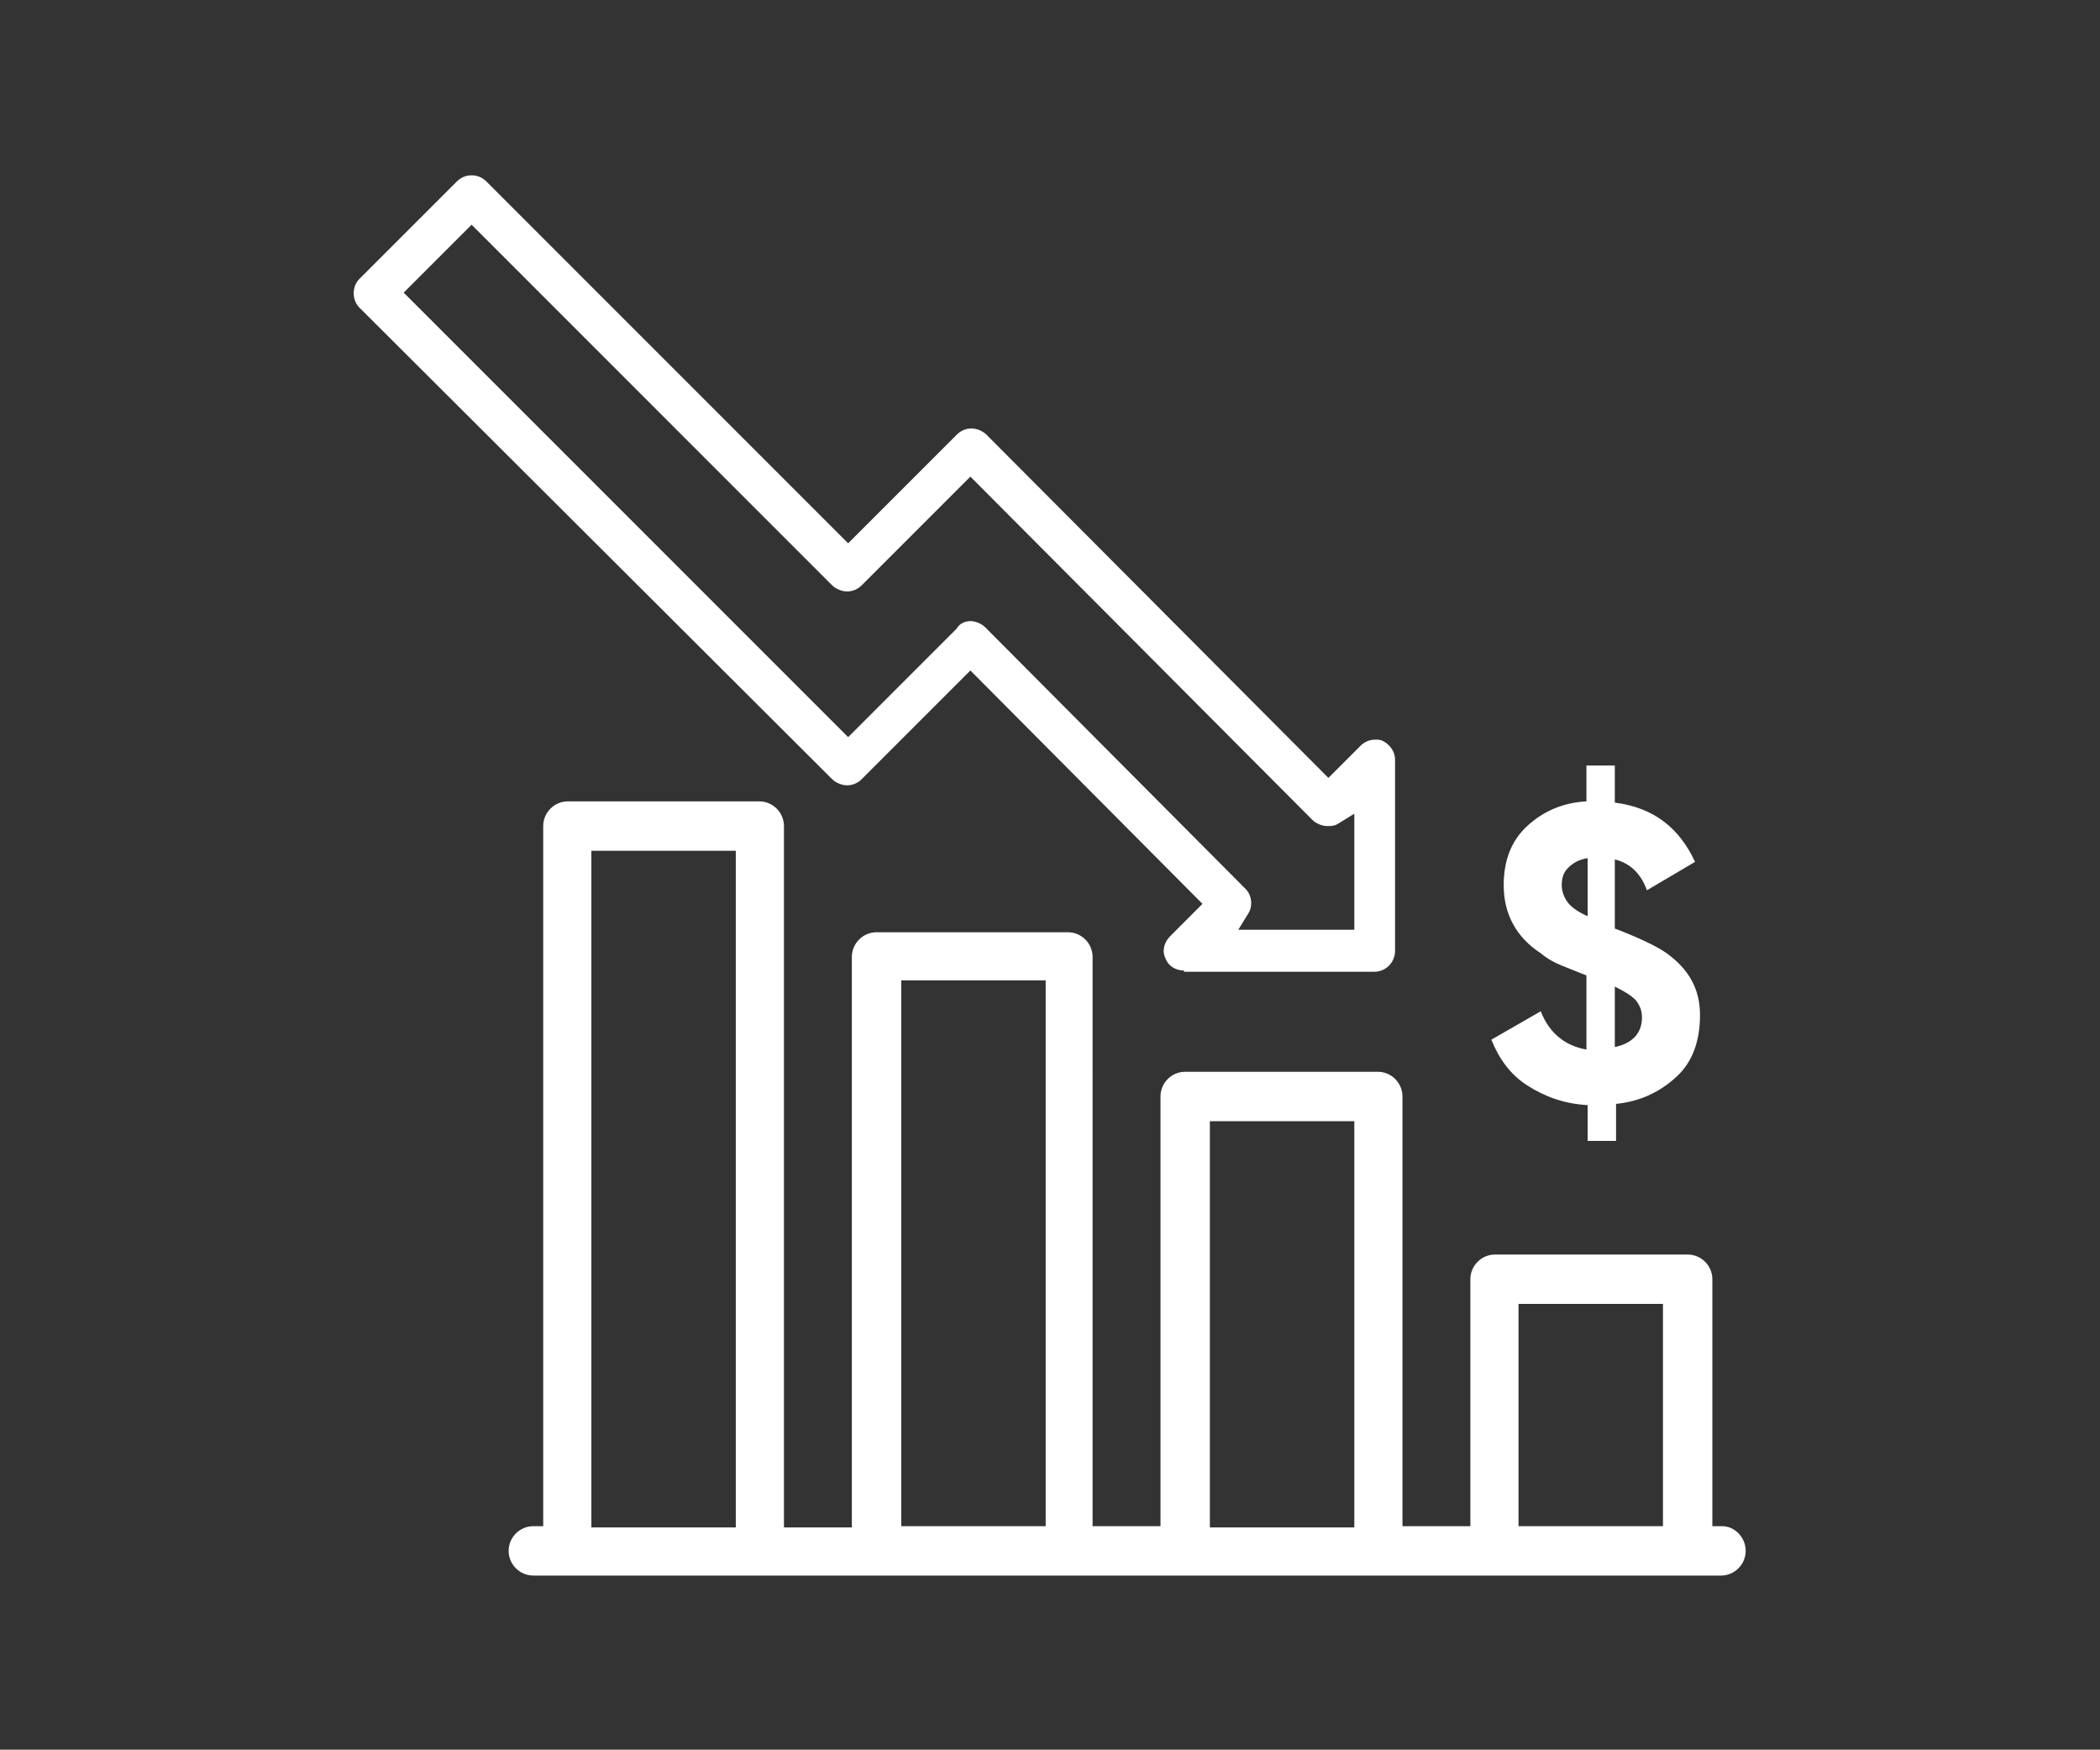 <svg xmlns="http://www.w3.org/2000/svg" xmlns:xlink="http://www.w3.org/1999/xlink" id="Layer_1" x="0px" y="0px" viewBox="0 0 170.1 141.7" style="enable-background:new 0 0 170.1 141.7;" xml:space="preserve">
<rect x="0" y="0" width="170.1" height="141.7" fill="#333333" stroke="none"/>
<style type="text/css">
	.st0{fill:#FFFFFF;}
</style>
<g>
	<path id="XMLID_838_" class="st0" d="M139.5,123.6h-0.8v-20c0-1.1-0.9-2-2-2h-15.6c-1.1,0-2,0.9-2,2v20h-5.5V88.8c0-1.1-0.9-2-2-2   H96c-1.1,0-2,0.9-2,2v34.8h-5.5V77.5c0-1.1-0.9-2-2-2H71c-1.1,0-2,0.9-2,2v46.2h-5.5V66.9c0-1.1-0.9-2-2-2H46c-1.1,0-2,0.9-2,2   v56.7h-0.8c-1.1,0-2,0.9-2,2c0,1.1,0.9,2,2,2h96.2c1.1,0,2-0.9,2-2C141.4,124.5,140.5,123.6,139.5,123.6z M47.9,123.6V68.9h11.7   v54.8H47.9z M73,123.6V79.4h11.7v44.2H73z M98,123.6V90.8h11.7v32.9H98z M123,123.6v-18h11.7v18H123z"></path>
	<path id="XMLID_873_" class="st0" d="M95.9,78.6c-0.7,0-1.3-0.4-1.5-1c-0.3-0.6-0.1-1.3,0.4-1.8l2.6-2.6L78.6,54.3l-8.8,8.8   c-0.3,0.3-0.7,0.5-1.2,0.5c-0.4,0-0.9-0.2-1.2-0.5L29.1,24.9c-0.6-0.6-0.6-1.7,0-2.3l7.9-7.9c0.3-0.3,0.7-0.5,1.2-0.5   s0.9,0.2,1.2,0.5l29.3,29.3l8.8-8.8c0.3-0.3,0.7-0.5,1.2-0.5c0.4,0,0.9,0.2,1.2,0.5L107.6,63l2.6-2.6c0.3-0.3,0.7-0.5,1.2-0.5   c0.2,0,0.4,0,0.6,0.1c0.6,0.3,1,0.9,1,1.5V77c0,0.9-0.7,1.7-1.7,1.7H95.9z M78.6,50.3c0.4,0,0.9,0.2,1.2,0.5L100.9,72   c0.5,0.5,0.6,1.4,0.2,2l-0.8,1.3h9.4v-9.4l-1.3,0.8c-0.3,0.2-0.6,0.2-0.9,0.2c-0.4,0-0.9-0.2-1.2-0.5L78.6,38.6l-8.8,8.8   c-0.3,0.3-0.7,0.5-1.2,0.5c-0.4,0-0.9-0.2-1.2-0.5L38.2,18.2l-5.5,5.5l36,36l8.8-8.8C77.7,50.5,78.2,50.3,78.6,50.3z"></path>
	<g>
		<path class="st0" d="M137.7,82.2c0,2.1-0.6,3.8-1.9,5c-1.3,1.2-2.9,2-4.9,2.2v3h-2.3v-2.9c-1.9-0.1-3.5-0.7-4.9-1.6    c-1.4-0.9-2.3-2.2-2.9-3.7l4-2.3c0.7,1.8,2,2.8,3.7,3.1V79h0l-2-0.8c-0.5-0.2-1.1-0.5-1.7-1c-2-1.3-3-3.2-3-5.5    c0-2,0.6-3.6,1.9-4.8c1.3-1.2,2.9-1.9,4.8-2V62h2.3v3c3.1,0.4,5.2,2,6.5,4.8l-3.9,2.3c-0.5-1.4-1.4-2.2-2.6-2.5v5.6    c2.1,0.8,3.5,1.5,4.2,2C136.8,78.5,137.7,80.1,137.7,82.2z M127,70.3c-0.4,0.4-0.5,0.9-0.5,1.4c0,0.5,0.2,1,0.5,1.4    c0.3,0.4,0.9,0.8,1.6,1.1v-4.7C127.9,69.6,127.4,69.9,127,70.3z M130.8,84.8c1.4-0.3,2.2-1.1,2.2-2.4c0-0.6-0.2-1-0.5-1.4    c-0.4-0.4-0.9-0.7-1.7-1.1V84.8z"></path>
	</g>
</g>
</svg>